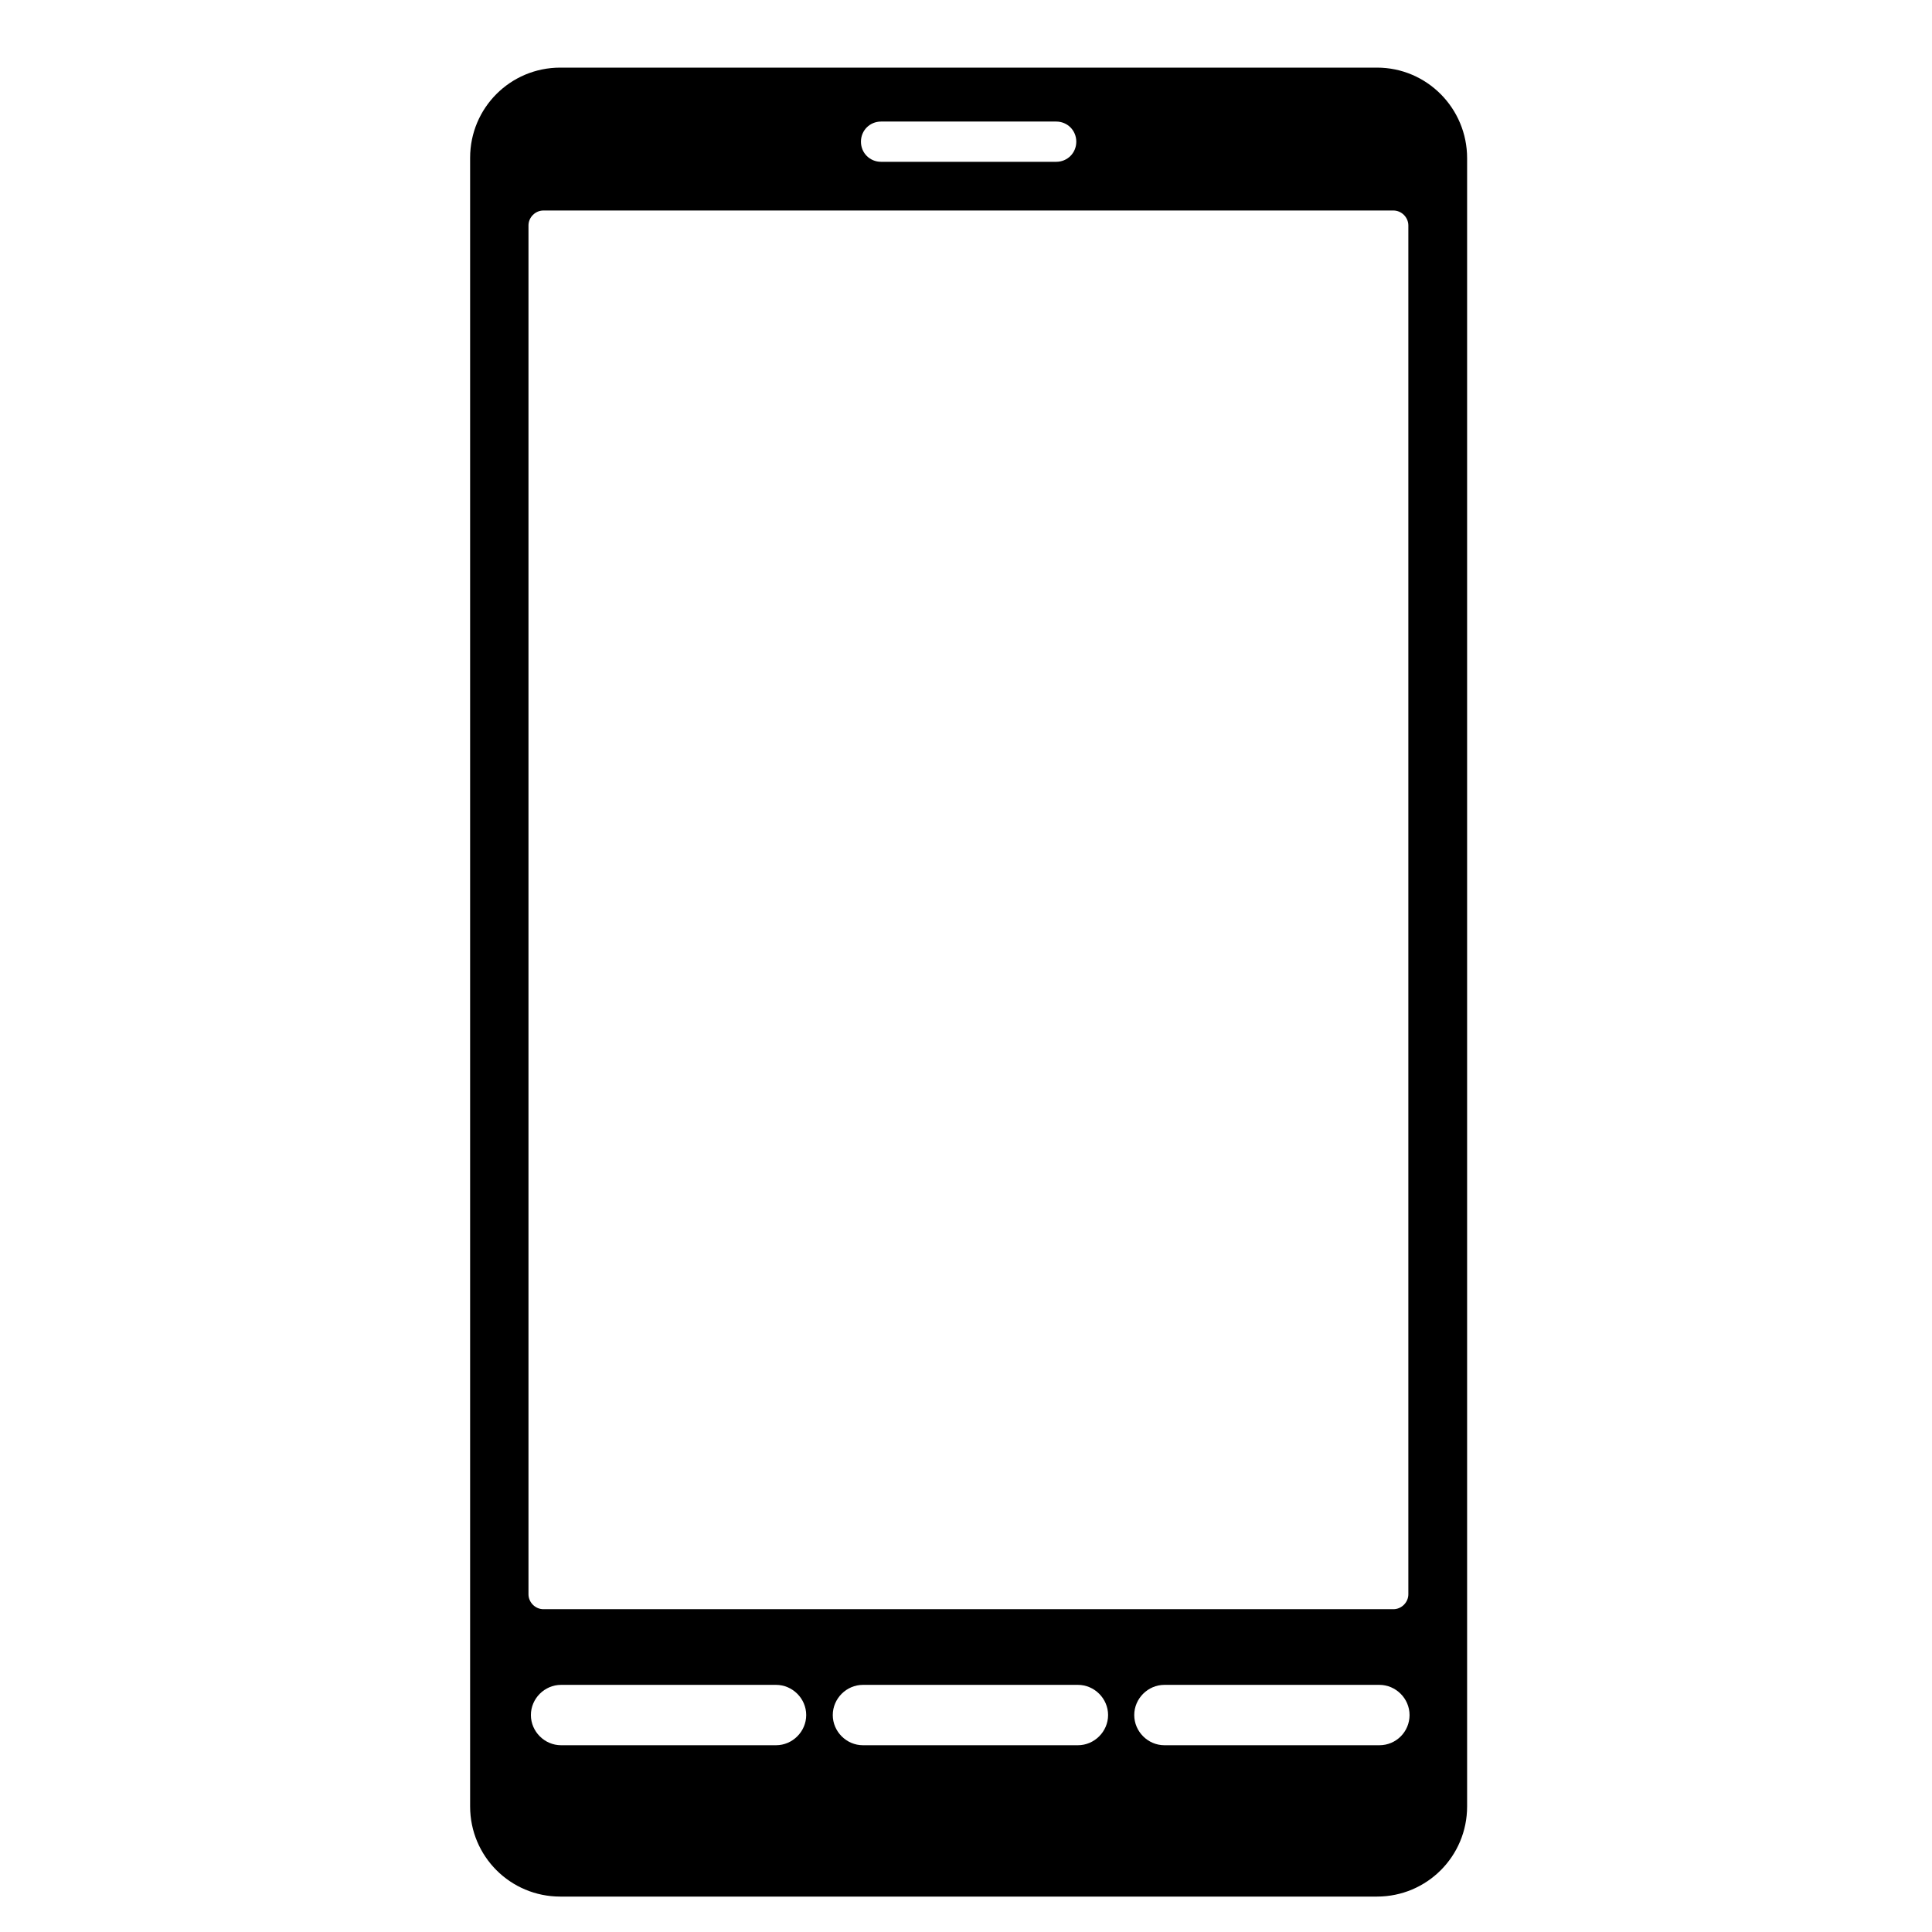 <?xml version="1.0" encoding="utf-8"?>
<!-- Generator: Adobe Illustrator 28.1.0, SVG Export Plug-In . SVG Version: 6.00 Build 0)  -->
<svg version="1.1" xmlns="http://www.w3.org/2000/svg" xmlns:xlink="http://www.w3.org/1999/xlink" x="0px" y="0px"
	 viewBox="0 0 48 48" style="enable-background:new 0 0 48 48;" xml:space="preserve">
<style type="text/css">
	.st0{display:none;}
	.st1{display:inline;}
	.st2{fill:#251E1C;}
	.st3{fill:#FFFFFF;}
	.st4{fill:none;stroke:#FFFFFF;stroke-width:0.466;stroke-miterlimit:10;}
	.st5{fill:none;}
	.st6{display:inline;fill:none;stroke:#000000;stroke-linecap:round;stroke-linejoin:round;stroke-miterlimit:10;}
</style>
<g id="レイヤー_1" class="st0">
	<g class="st1">
		<path class="st2" d="M33.08,1.17h-19.2c-1.1,0-1.98,0.89-1.98,1.98v42.47c0,1.1,0.89,1.98,1.98,1.98h19.2
			c1.1,0,1.98-0.89,1.98-1.98V3.15C35.06,2.06,34.18,1.17,33.08,1.17z"/>
		<rect x="14.7" y="18.72" class="st3" width="17.74" height="6.15"/>
		<rect x="14.7" y="31.59" class="st3" width="3.53" height="3.66"/>
		<rect x="19.44" y="31.59" class="st3" width="3.53" height="3.66"/>
		<rect x="24.18" y="31.59" class="st3" width="3.53" height="3.66"/>
		<rect x="14.7" y="26.83" class="st3" width="3.53" height="3.66"/>
		<rect x="19.44" y="26.83" class="st3" width="3.53" height="3.66"/>
		<rect x="24.18" y="26.83" class="st3" width="3.53" height="3.66"/>
		<rect x="14.7" y="36.39" class="st3" width="3.53" height="3.66"/>
		<rect x="19.44" y="36.39" class="st3" width="3.53" height="3.66"/>
		<rect x="24.18" y="36.39" class="st3" width="3.53" height="3.66"/>
		<rect x="28.92" y="31.59" class="st3" width="3.53" height="3.66"/>
		<rect x="28.92" y="26.83" class="st3" width="3.53" height="3.66"/>
		<rect x="28.92" y="36.39" class="st3" width="3.53" height="3.66"/>
		<rect x="14.7" y="41.17" class="st3" width="3.53" height="3.66"/>
		<rect x="19.44" y="41.17" class="st3" width="3.53" height="3.66"/>
		<rect x="24.18" y="41.17" class="st3" width="3.53" height="3.66"/>
		<rect x="28.92" y="41.17" class="st3" width="3.53" height="3.66"/>
		<g>
			<path class="st3" d="M25.27,5.75l-1.19,0.84c2.94,2.08,2.94,5.46,0,7.54l1.19,0.84C28.86,12.42,28.86,8.29,25.27,5.75z"/>
			<path class="st3" d="M23.49,7L22.3,7.84c1.96,1.39,1.96,3.64,0,5.03l1.19,0.84C26.11,11.86,26.11,8.85,23.49,7z"/>
			<path class="st3" d="M21.71,8.26L20.53,9.1c0.98,0.69,0.98,1.82,0,2.51l1.19,0.84C23.35,11.3,23.35,9.42,21.71,8.26z"/>
			<path class="st3" d="M19.93,9.52l-1.19,0.84l1.19,0.84C20.59,10.73,20.59,9.98,19.93,9.52z"/>
		</g>
		<path class="st4" d="M29.5,3.37H17.94C16.32,3.37,15,4.69,15,6.31v8.16c0,1.63,1.32,2.94,2.94,2.94H29.5
			c1.63,0,2.94-1.32,2.94-2.94V6.31C32.45,4.69,31.13,3.37,29.5,3.37z"/>
	</g>
</g>
<g id="レイヤー_5">
	<g>
		<path class="st5" d="M21.89,4.02h4.35c0.28,0,0.5-0.22,0.5-0.5s-0.22-0.5-0.5-0.5h-4.35c-0.28,0-0.5,0.22-0.5,0.5
			S21.61,4.02,21.89,4.02z"/>
		<path class="st5" d="M13.5,39.98h21.12c0.2,0,0.37-0.17,0.37-0.37V5.6c0-0.2-0.17-0.37-0.37-0.37H13.5c-0.2,0-0.37,0.17-0.37,0.37
			v34.01C13.13,39.81,13.3,39.98,13.5,39.98z"/>
		<path d="M34.21,1.68H13.92c-1.24,0-2.24,1-2.24,2.24v40.96c0,1.24,1,2.24,2.24,2.24h20.29c1.24,0,2.24-1,2.24-2.24V3.93
			C36.45,2.69,35.45,1.68,34.21,1.68z M21.89,3.02h4.35c0.28,0,0.5,0.22,0.5,0.5s-0.22,0.5-0.5,0.5h-4.35c-0.28,0-0.5-0.22-0.5-0.5
			S21.61,3.02,21.89,3.02z M13.13,5.6c0-0.2,0.17-0.37,0.37-0.37h21.12c0.2,0,0.37,0.17,0.37,0.37v34.01c0,0.2-0.17,0.37-0.37,0.37
			H13.5c-0.2,0-0.37-0.17-0.37-0.37V5.6z M19.28,43.36h-5.34c-0.41,0-0.75-0.34-0.75-0.75s0.34-0.75,0.75-0.75h5.34
			c0.41,0,0.75,0.34,0.75,0.75S19.69,43.36,19.28,43.36z M26.78,43.36h-5.34c-0.41,0-0.75-0.34-0.75-0.75s0.34-0.75,0.75-0.75h5.34
			c0.41,0,0.75,0.34,0.75,0.75S27.19,43.36,26.78,43.36z M34.27,43.36h-5.34c-0.41,0-0.75-0.34-0.75-0.75s0.34-0.75,0.75-0.75h5.34
			c0.41,0,0.75,0.34,0.75,0.75S34.69,43.36,34.27,43.36z"/>
	</g>
</g>
<g id="report_x5F_graph" class="st0">
	<polygon class="st6" points="30.1,3.4 8.61,3.4 8.61,46.4 40.61,46.4 40.61,12.98 	"/>
	<polyline class="st6" points="29.61,3.9 29.61,13.4 40.11,13.4 	"/>
	<line class="st6" x1="12.11" y1="38.6" x2="16.68" y2="38.6"/>
	<line class="st6" x1="12.11" y1="41.6" x2="16.68" y2="41.6"/>
	<line class="st6" x1="18.46" y1="38.6" x2="28.35" y2="38.6"/>
	<line class="st6" x1="18.46" y1="41.6" x2="28.35" y2="41.6"/>
	<line class="st6" x1="30.13" y1="38.6" x2="36.27" y2="38.6"/>
	<line class="st6" x1="30.13" y1="41.6" x2="36.27" y2="41.6"/>
	<line class="st6" x1="12.11" y1="27.42" x2="16.68" y2="27.42"/>
	<line class="st6" x1="12.11" y1="30.42" x2="16.68" y2="30.42"/>
	<line class="st6" x1="18.46" y1="27.42" x2="28.35" y2="27.42"/>
	<line class="st6" x1="18.46" y1="30.42" x2="28.35" y2="30.42"/>
	<line class="st6" x1="30.13" y1="27.42" x2="36.27" y2="27.42"/>
	<line class="st6" x1="30.13" y1="30.42" x2="36.27" y2="30.42"/>
	<line class="st6" x1="12.11" y1="33.03" x2="16.68" y2="33.03"/>
	<line class="st6" x1="12.11" y1="36.03" x2="16.68" y2="36.03"/>
	<line class="st6" x1="18.46" y1="33.03" x2="28.35" y2="33.03"/>
	<line class="st6" x1="18.46" y1="36.03" x2="28.35" y2="36.03"/>
	<line class="st6" x1="30.13" y1="33.03" x2="36.27" y2="33.03"/>
	<line class="st6" x1="30.13" y1="36.03" x2="36.27" y2="36.03"/>
	<g class="st1">
		<path d="M20.64,11.53c0.09-0.35,0.18-0.71,0.18-1.08c0-2.2-1.47-3.99-3.77-4.25v3.68L20.64,11.53z"/>
		<path d="M16.28,6.19c-2.3,0.2-4.01,2.02-4.01,4.26c0,2.37,1.87,4.3,4.24,4.3c1.68,0,3.2-0.97,3.9-2.38l-4.14-1.91V6.19z"/>
	</g>
	<polyline class="st6" points="12.42,23.77 14.23,20.68 16.16,23.26 18.48,19.52 21.58,17.97 24.29,20.94 30.1,16.81 33.19,21.32 
		35.9,17.58 	"/>
</g>
<g id="cart" class="st0">
	<path class="st1" d="M5.24,34.18c-0.28,0-0.5-0.22-0.5-0.5c0-0.28,0.22-0.5,0.5-0.5l26.23-0.04l4.87-32.27l10.29-0.02c0,0,0,0,0,0
		c0.28,0,0.5,0.22,0.5,0.5c0,0.28-0.22,0.5-0.5,0.5l-9.43,0.02l-4.87,32.27L5.24,34.18C5.24,34.18,5.24,34.18,5.24,34.18z"/>
	<path class="st1" d="M3.46,24.1L0.58,6.3L28.5,6.26c0,0,0,0,0,0c0.28,0,0.5,0.22,0.5,0.5c0,0.28-0.22,0.5-0.5,0.5L1.75,7.3
		l2.56,15.8l29.13-0.05c0,0,0,0,0,0c0.28,0,0.5,0.22,0.5,0.5c0,0.28-0.22,0.5-0.5,0.5L3.46,24.1z"/>
	<path class="st1" d="M12.35,46.01c-1.1,0-2.13-0.43-2.91-1.2c-0.78-0.78-1.21-1.81-1.21-2.91c0-2.27,1.84-4.12,4.11-4.13
		c0,0,0,0,0.01,0c1.1,0,2.13,0.43,2.91,1.2c0.78,0.78,1.21,1.81,1.21,2.91C16.48,44.15,14.63,46,12.35,46.01
		C12.36,46.01,12.35,46.01,12.35,46.01z M12.35,38.77C12.35,38.77,12.35,38.77,12.35,38.77c-1.73,0-3.12,1.41-3.12,3.13
		c0,0.83,0.33,1.62,0.92,2.21c0.59,0.59,1.37,0.91,2.2,0.91c0,0,0,0,0.01,0c1.72,0,3.12-1.41,3.12-3.13c0-0.83-0.33-1.62-0.92-2.21
		C13.97,39.09,13.18,38.77,12.35,38.77z"/>
	<path class="st1" d="M25.16,45.99c-2.27,0-4.12-1.84-4.12-4.11c0-1.1,0.42-2.14,1.2-2.92c0.78-0.78,1.81-1.21,2.91-1.21
		c0,0,0,0,0.01,0c1.1,0,2.13,0.43,2.91,1.2c0.78,0.78,1.21,1.81,1.21,2.91C29.29,44.13,27.44,45.98,25.16,45.99
		C25.17,45.99,25.17,45.99,25.16,45.99z M25.16,38.74C25.16,38.74,25.16,38.74,25.16,38.74c-0.84,0-1.62,0.33-2.21,0.92
		s-0.91,1.37-0.91,2.21c0,1.72,1.4,3.12,3.12,3.12c0,0,0,0,0.01,0c1.72,0,3.12-1.41,3.12-3.13c0-0.83-0.33-1.62-0.92-2.21
		C26.78,39.07,26,38.74,25.16,38.74z"/>
</g>
<g id="ガイド">
</g>
</svg>
